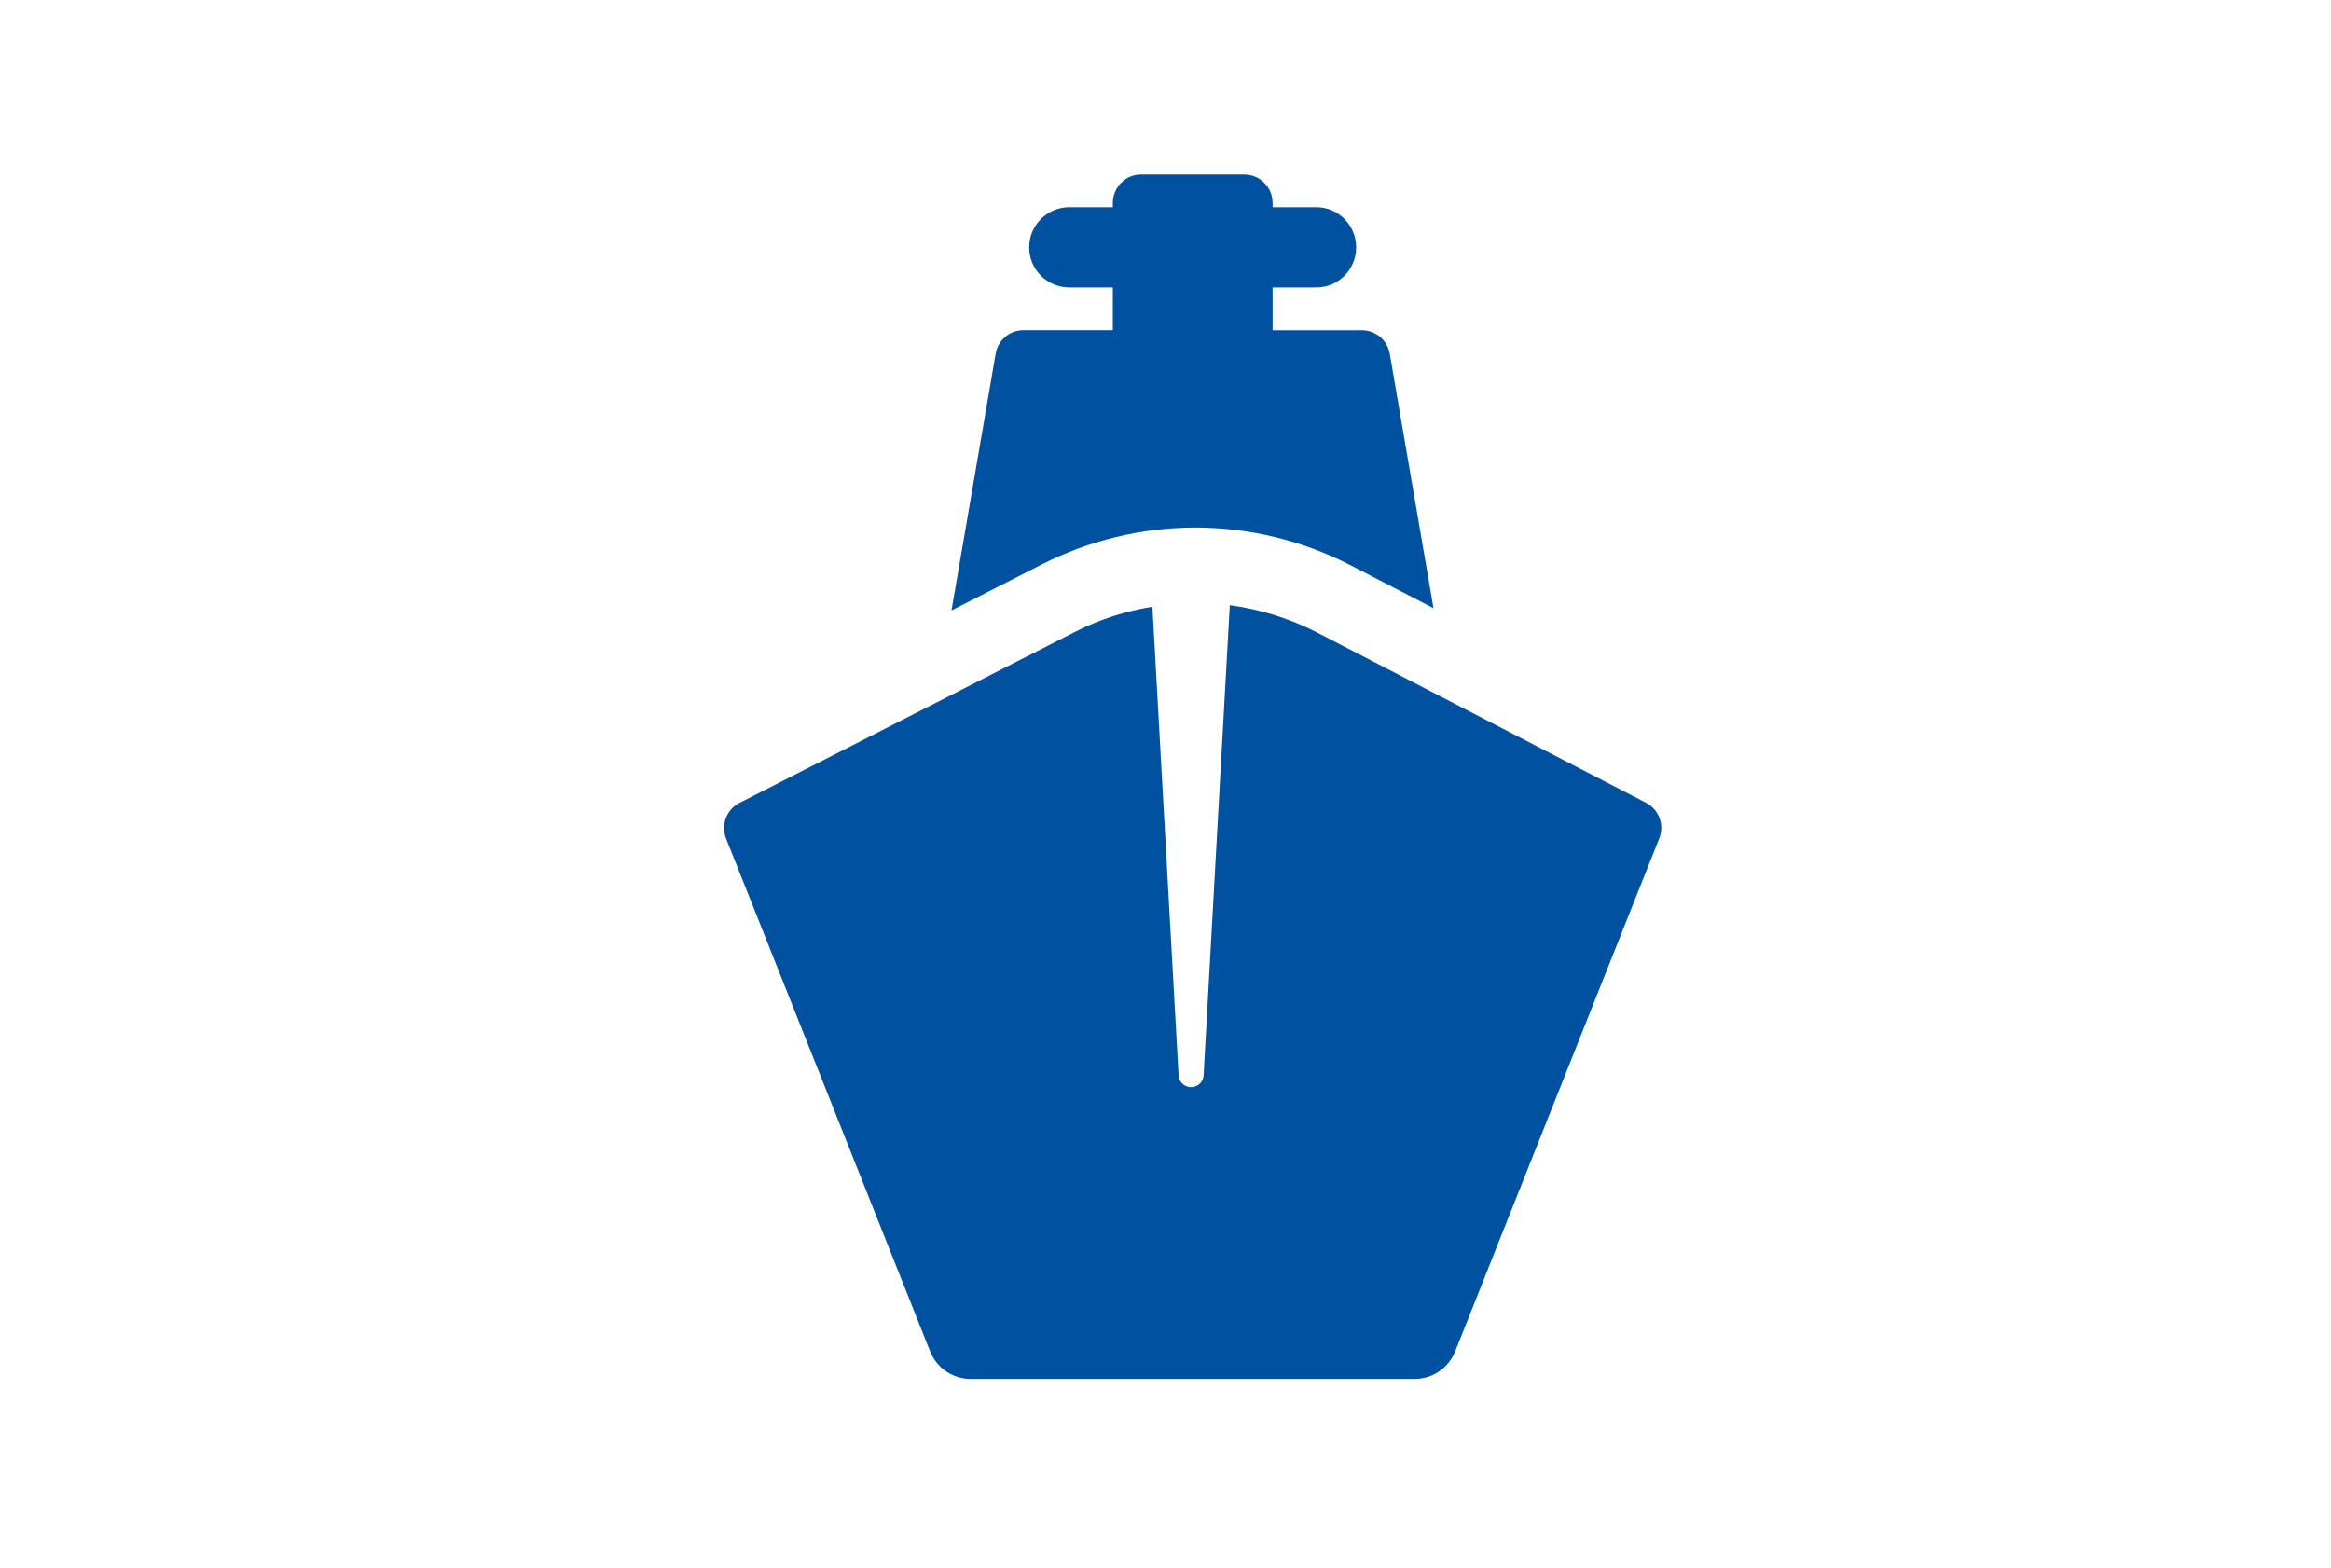 <?xml version="1.0" encoding="utf-8"?>
<!-- Generator: Adobe Illustrator 25.0.0, SVG Export Plug-In . SVG Version: 6.00 Build 0)  -->
<svg version="1.1" id="Layer_1" xmlns="http://www.w3.org/2000/svg" xmlns:xlink="http://www.w3.org/1999/xlink" x="0px" y="0px"
	 viewBox="0 0 25.27 17" style="enable-background:new 0 0 25.27 17;" xml:space="preserve">
<style type="text/css">
	.st0{fill:#0052A1;}
	.st1{fill-rule:evenodd;clip-rule:evenodd;fill:#0052A1;}
</style>
<g>
	<path class="st0" d="M12.96,5.72c0.585,0,1.168,0.143,1.687,0.412l0.893,0.462
		l-0.474-2.759c-0.025-0.147-0.152-0.254-0.302-0.254h-0.968V3.117h0.474
		c0.239,0,0.432-0.194,0.432-0.435c0-0.24-0.194-0.435-0.432-0.435h-0.474V2.201
		c0-0.17-0.137-0.308-0.307-0.308H12.37c-0.169,0-0.306,0.138-0.306,0.308v0.046
		h-0.473c-0.239,0-0.434,0.196-0.434,0.435c0,0.24,0.195,0.435,0.434,0.435h0.473
		v0.463h-0.969c-0.149,0-0.276,0.107-0.301,0.254L10.315,6.619l0.977-0.498
		C11.806,5.859,12.382,5.72,12.96,5.72"/>
	<path class="st0" d="M17.844,8.704L14.276,6.857c-0.299-0.154-0.619-0.251-0.944-0.295
		l-0.284,5.098c-0.005,0.075-0.068,0.132-0.143,0.128
		c-0.069-0.004-0.124-0.06-0.128-0.128l-0.284-5.081
		c-0.287,0.047-0.569,0.134-0.834,0.27L8.018,8.705
		C7.876,8.776,7.812,8.945,7.872,9.094l2.212,5.56
		c0.071,0.178,0.244,0.297,0.436,0.297h4.818c0.192,0,0.365-0.118,0.437-0.297
		l2.212-5.562C18.047,8.945,17.984,8.776,17.844,8.704"/>
</g>
</svg>
